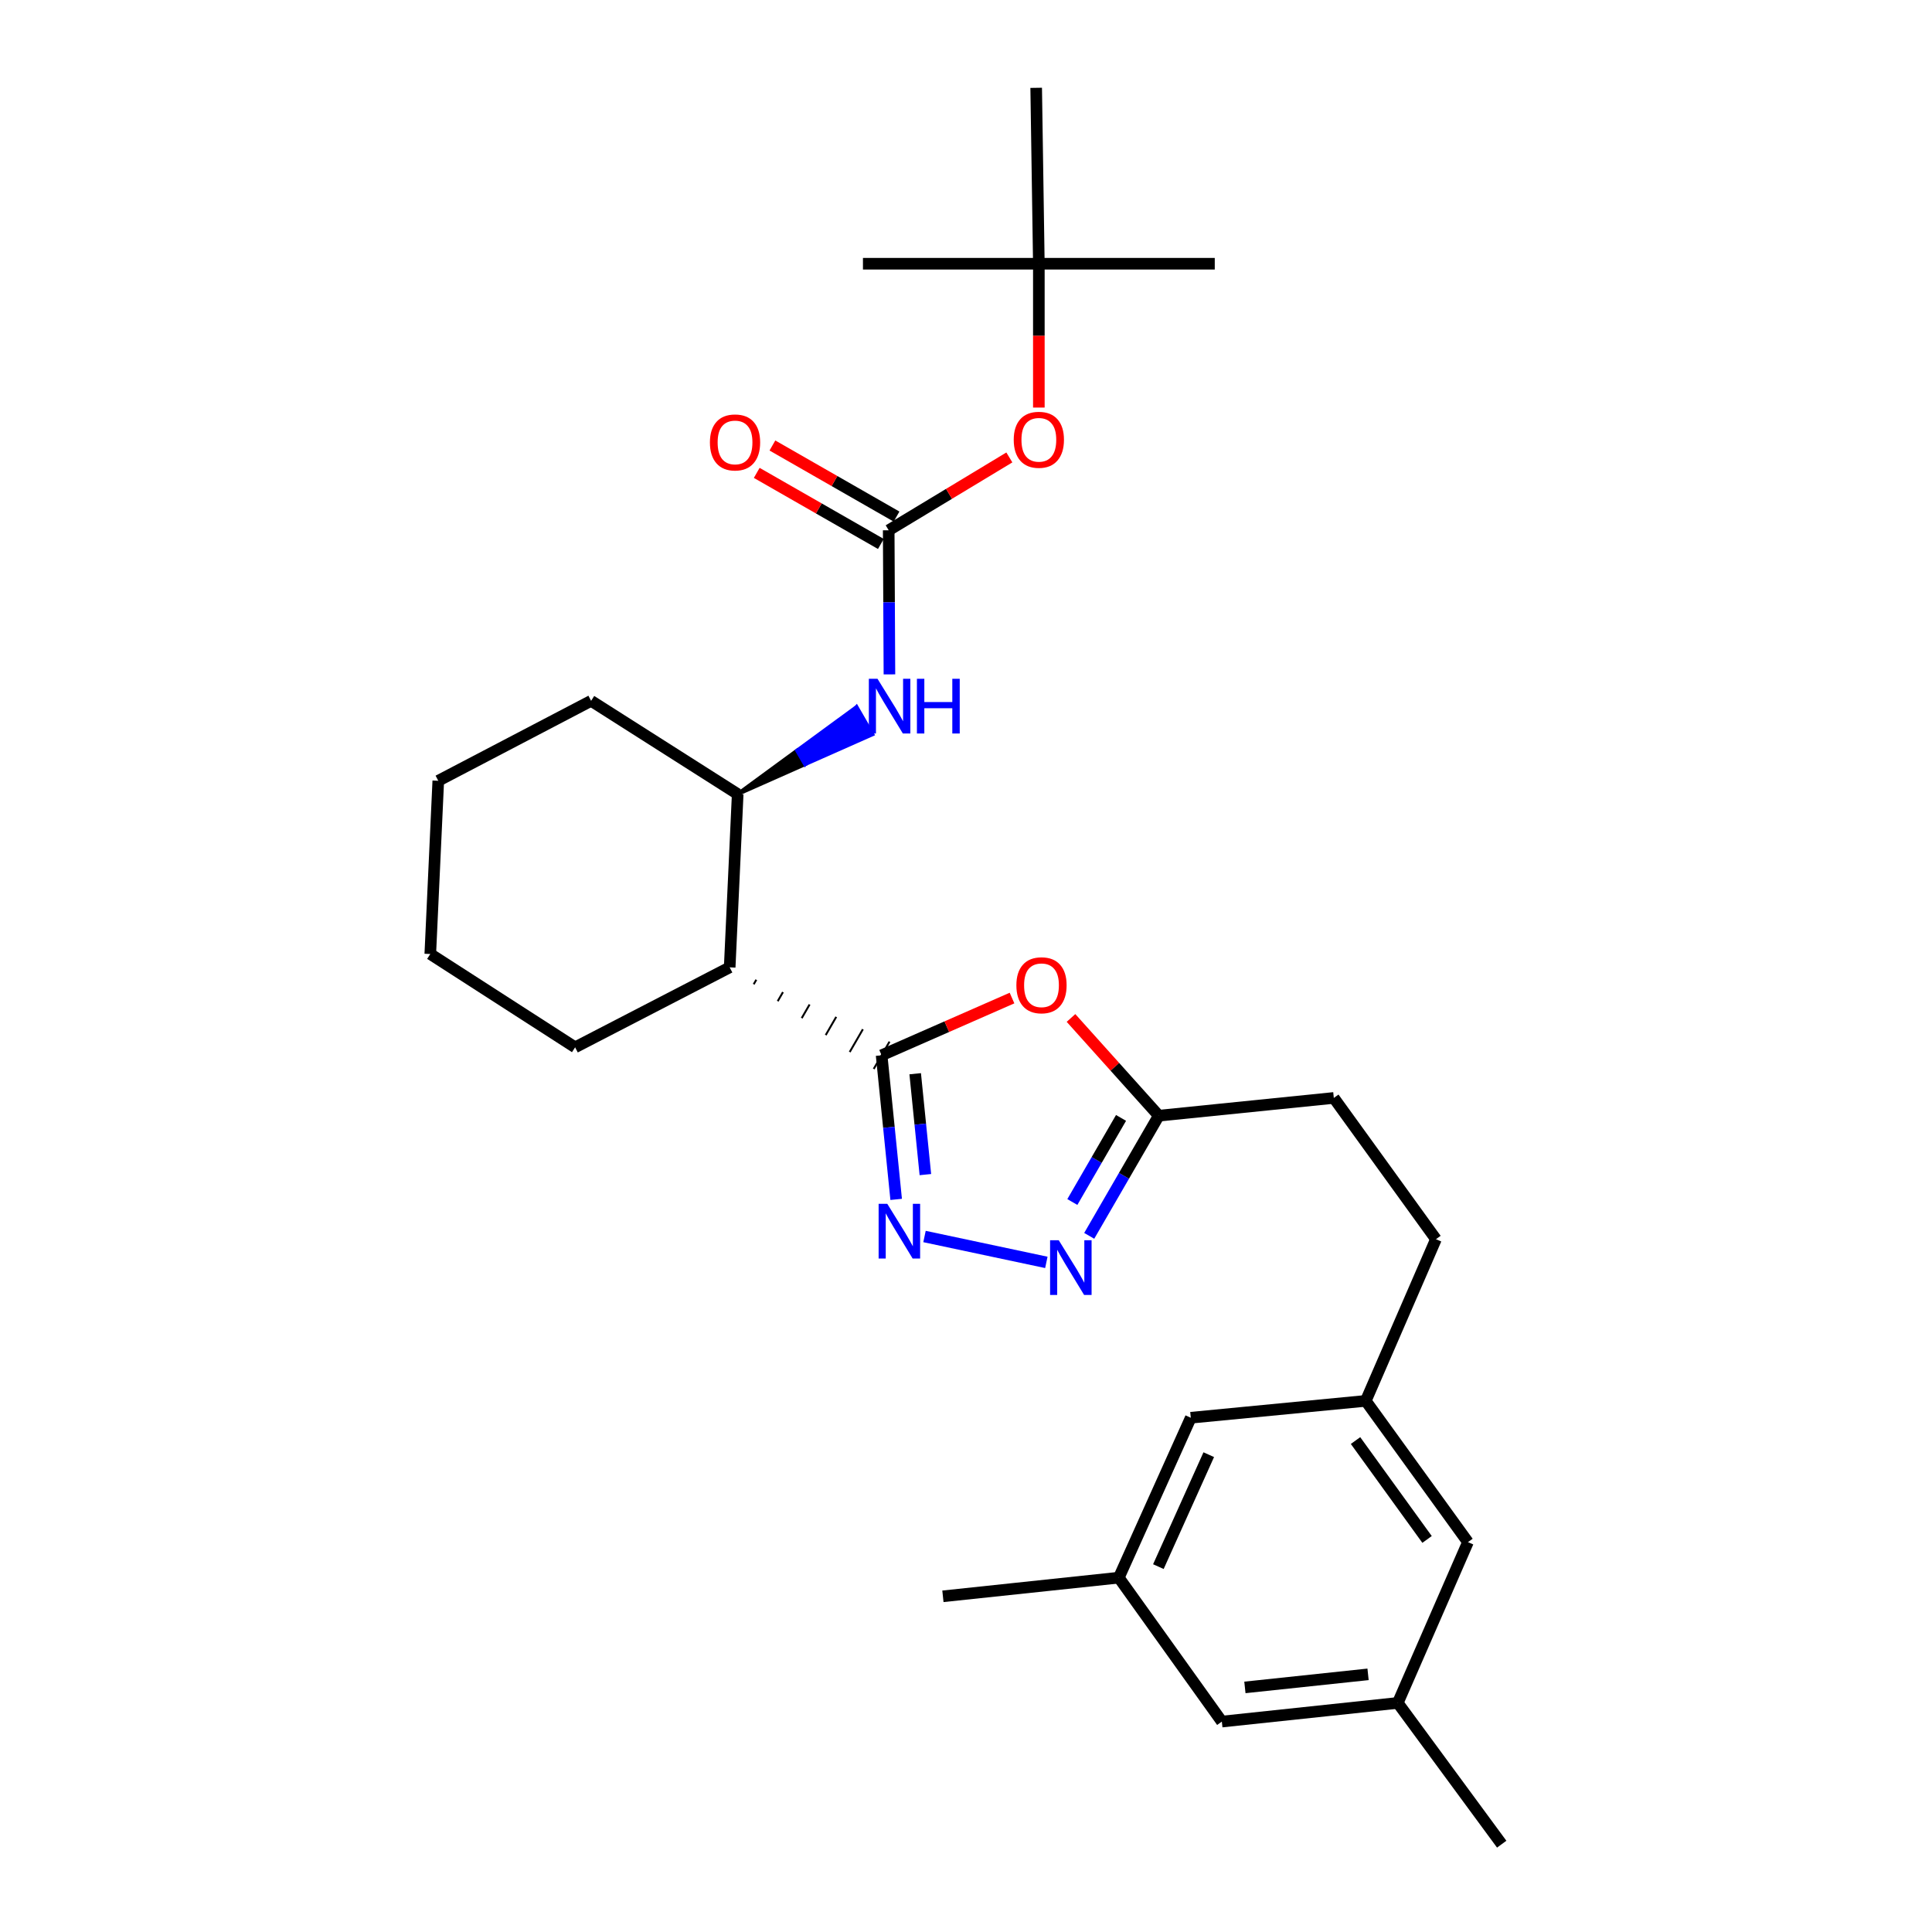 <?xml version='1.0' encoding='iso-8859-1'?>
<svg version='1.1' baseProfile='full'
              xmlns='http://www.w3.org/2000/svg'
                      xmlns:rdkit='http://www.rdkit.org/xml'
                      xmlns:xlink='http://www.w3.org/1999/xlink'
                  xml:space='preserve'
width='1000px' height='1000px' viewBox='0 0 1000 1000'>
<!-- END OF HEADER -->
<rect style='opacity:1.0;fill:#FFFFFF;stroke:none' width='1000' height='1000' x='0' y='0'> </rect>
<path class='bond-0' d='M 456.325,546.216 L 460.09,583.509' style='fill:none;fill-rule:evenodd;stroke:#000000;stroke-width:6px;stroke-linecap:butt;stroke-linejoin:miter;stroke-opacity:1' />
<path class='bond-0' d='M 460.09,583.509 L 463.855,620.803' style='fill:none;fill-rule:evenodd;stroke:#0000FF;stroke-width:6px;stroke-linecap:butt;stroke-linejoin:miter;stroke-opacity:1' />
<path class='bond-0' d='M 473.702,555.763 L 476.338,581.869' style='fill:none;fill-rule:evenodd;stroke:#000000;stroke-width:6px;stroke-linecap:butt;stroke-linejoin:miter;stroke-opacity:1' />
<path class='bond-0' d='M 476.338,581.869 L 478.973,607.974' style='fill:none;fill-rule:evenodd;stroke:#0000FF;stroke-width:6px;stroke-linecap:butt;stroke-linejoin:miter;stroke-opacity:1' />
<path class='bond-1' d='M 456.325,546.216 L 490.07,531.402' style='fill:none;fill-rule:evenodd;stroke:#000000;stroke-width:6px;stroke-linecap:butt;stroke-linejoin:miter;stroke-opacity:1' />
<path class='bond-1' d='M 490.07,531.402 L 523.816,516.588' style='fill:none;fill-rule:evenodd;stroke:#FF0000;stroke-width:6px;stroke-linecap:butt;stroke-linejoin:miter;stroke-opacity:1' />
<path class='bond-3' d='M 390.109,509.463 L 391.472,507.107' style='fill:none;fill-rule:evenodd;stroke:#000000;stroke-width:1.0px;stroke-linecap:butt;stroke-linejoin:miter;stroke-opacity:1' />
<path class='bond-3' d='M 402.534,518.227 L 405.261,513.515' style='fill:none;fill-rule:evenodd;stroke:#000000;stroke-width:1.0px;stroke-linecap:butt;stroke-linejoin:miter;stroke-opacity:1' />
<path class='bond-3' d='M 414.959,526.991 L 419.049,519.924' style='fill:none;fill-rule:evenodd;stroke:#000000;stroke-width:1.0px;stroke-linecap:butt;stroke-linejoin:miter;stroke-opacity:1' />
<path class='bond-3' d='M 427.384,535.755 L 432.838,526.332' style='fill:none;fill-rule:evenodd;stroke:#000000;stroke-width:1.0px;stroke-linecap:butt;stroke-linejoin:miter;stroke-opacity:1' />
<path class='bond-3' d='M 439.809,544.519 L 446.626,532.74' style='fill:none;fill-rule:evenodd;stroke:#000000;stroke-width:1.0px;stroke-linecap:butt;stroke-linejoin:miter;stroke-opacity:1' />
<path class='bond-3' d='M 452.234,553.283 L 460.415,539.149' style='fill:none;fill-rule:evenodd;stroke:#000000;stroke-width:1.0px;stroke-linecap:butt;stroke-linejoin:miter;stroke-opacity:1' />
<path class='bond-2' d='M 478.523,640.013 L 541.587,653.41' style='fill:none;fill-rule:evenodd;stroke:#0000FF;stroke-width:6px;stroke-linecap:butt;stroke-linejoin:miter;stroke-opacity:1' />
<path class='bond-5' d='M 554.347,526.893 L 577.064,552.186' style='fill:none;fill-rule:evenodd;stroke:#FF0000;stroke-width:6px;stroke-linecap:butt;stroke-linejoin:miter;stroke-opacity:1' />
<path class='bond-5' d='M 577.064,552.186 L 599.78,577.48' style='fill:none;fill-rule:evenodd;stroke:#000000;stroke-width:6px;stroke-linecap:butt;stroke-linejoin:miter;stroke-opacity:1' />
<path class='bond-28' d='M 563.776,639.672 L 581.778,608.576' style='fill:none;fill-rule:evenodd;stroke:#0000FF;stroke-width:6px;stroke-linecap:butt;stroke-linejoin:miter;stroke-opacity:1' />
<path class='bond-28' d='M 581.778,608.576 L 599.78,577.48' style='fill:none;fill-rule:evenodd;stroke:#000000;stroke-width:6px;stroke-linecap:butt;stroke-linejoin:miter;stroke-opacity:1' />
<path class='bond-28' d='M 555.043,622.161 L 567.645,600.394' style='fill:none;fill-rule:evenodd;stroke:#0000FF;stroke-width:6px;stroke-linecap:butt;stroke-linejoin:miter;stroke-opacity:1' />
<path class='bond-28' d='M 567.645,600.394 L 580.246,578.627' style='fill:none;fill-rule:evenodd;stroke:#000000;stroke-width:6px;stroke-linecap:butt;stroke-linejoin:miter;stroke-opacity:1' />
<path class='bond-7' d='M 377.683,500.699 L 381.83,411.016' style='fill:none;fill-rule:evenodd;stroke:#000000;stroke-width:6px;stroke-linecap:butt;stroke-linejoin:miter;stroke-opacity:1' />
<path class='bond-19' d='M 377.683,500.699 L 297.681,542.088' style='fill:none;fill-rule:evenodd;stroke:#000000;stroke-width:6px;stroke-linecap:butt;stroke-linejoin:miter;stroke-opacity:1' />
<path class='bond-4' d='M 459.99,274.465 L 460.179,311.764' style='fill:none;fill-rule:evenodd;stroke:#000000;stroke-width:6px;stroke-linecap:butt;stroke-linejoin:miter;stroke-opacity:1' />
<path class='bond-4' d='M 460.179,311.764 L 460.369,349.063' style='fill:none;fill-rule:evenodd;stroke:#0000FF;stroke-width:6px;stroke-linecap:butt;stroke-linejoin:miter;stroke-opacity:1' />
<path class='bond-8' d='M 459.99,274.465 L 491.213,255.616' style='fill:none;fill-rule:evenodd;stroke:#000000;stroke-width:6px;stroke-linecap:butt;stroke-linejoin:miter;stroke-opacity:1' />
<path class='bond-8' d='M 491.213,255.616 L 522.436,236.768' style='fill:none;fill-rule:evenodd;stroke:#FF0000;stroke-width:6px;stroke-linecap:butt;stroke-linejoin:miter;stroke-opacity:1' />
<path class='bond-9' d='M 464.047,267.379 L 431.923,248.985' style='fill:none;fill-rule:evenodd;stroke:#000000;stroke-width:6px;stroke-linecap:butt;stroke-linejoin:miter;stroke-opacity:1' />
<path class='bond-9' d='M 431.923,248.985 L 399.799,230.59' style='fill:none;fill-rule:evenodd;stroke:#FF0000;stroke-width:6px;stroke-linecap:butt;stroke-linejoin:miter;stroke-opacity:1' />
<path class='bond-9' d='M 455.933,281.551 L 423.809,263.156' style='fill:none;fill-rule:evenodd;stroke:#000000;stroke-width:6px;stroke-linecap:butt;stroke-linejoin:miter;stroke-opacity:1' />
<path class='bond-9' d='M 423.809,263.156 L 391.685,244.762' style='fill:none;fill-rule:evenodd;stroke:#FF0000;stroke-width:6px;stroke-linecap:butt;stroke-linejoin:miter;stroke-opacity:1' />
<path class='bond-17' d='M 599.78,577.48 L 690.379,568.289' style='fill:none;fill-rule:evenodd;stroke:#000000;stroke-width:6px;stroke-linecap:butt;stroke-linejoin:miter;stroke-opacity:1' />
<path class='bond-6' d='M 381.83,411.016 L 416.681,395.557 L 412.59,388.491 Z' style='fill:#000000;fill-rule:evenodd;fill-opacity:1;stroke:#000000;stroke-width:2px;stroke-linecap:butt;stroke-linejoin:miter;stroke-opacity:1;' />
<path class='bond-6' d='M 416.681,395.557 L 443.35,365.965 L 451.532,380.098 Z' style='fill:#0000FF;fill-rule:evenodd;fill-opacity:1;stroke:#0000FF;stroke-width:2px;stroke-linecap:butt;stroke-linejoin:miter;stroke-opacity:1;' />
<path class='bond-6' d='M 416.681,395.557 L 412.59,388.491 L 443.35,365.965 Z' style='fill:#0000FF;fill-rule:evenodd;fill-opacity:1;stroke:#0000FF;stroke-width:2px;stroke-linecap:butt;stroke-linejoin:miter;stroke-opacity:1;' />
<path class='bond-20' d='M 381.83,411.016 L 305.956,362.75' style='fill:none;fill-rule:evenodd;stroke:#000000;stroke-width:6px;stroke-linecap:butt;stroke-linejoin:miter;stroke-opacity:1' />
<path class='bond-11' d='M 537.706,210.954 L 537.706,173.731' style='fill:none;fill-rule:evenodd;stroke:#FF0000;stroke-width:6px;stroke-linecap:butt;stroke-linejoin:miter;stroke-opacity:1' />
<path class='bond-11' d='M 537.706,173.731 L 537.706,136.507' style='fill:none;fill-rule:evenodd;stroke:#000000;stroke-width:6px;stroke-linecap:butt;stroke-linejoin:miter;stroke-opacity:1' />
<path class='bond-10' d='M 706.918,725.091 L 743.245,641.405' style='fill:none;fill-rule:evenodd;stroke:#000000;stroke-width:6px;stroke-linecap:butt;stroke-linejoin:miter;stroke-opacity:1' />
<path class='bond-14' d='M 706.918,725.091 L 616.347,733.819' style='fill:none;fill-rule:evenodd;stroke:#000000;stroke-width:6px;stroke-linecap:butt;stroke-linejoin:miter;stroke-opacity:1' />
<path class='bond-15' d='M 706.918,725.091 L 759.812,798.207' style='fill:none;fill-rule:evenodd;stroke:#000000;stroke-width:6px;stroke-linecap:butt;stroke-linejoin:miter;stroke-opacity:1' />
<path class='bond-15' d='M 701.621,745.63 L 738.646,796.811' style='fill:none;fill-rule:evenodd;stroke:#000000;stroke-width:6px;stroke-linecap:butt;stroke-linejoin:miter;stroke-opacity:1' />
<path class='bond-21' d='M 537.706,136.507 L 446.662,136.507' style='fill:none;fill-rule:evenodd;stroke:#000000;stroke-width:6px;stroke-linecap:butt;stroke-linejoin:miter;stroke-opacity:1' />
<path class='bond-22' d='M 537.706,136.507 L 536.327,45.455' style='fill:none;fill-rule:evenodd;stroke:#000000;stroke-width:6px;stroke-linecap:butt;stroke-linejoin:miter;stroke-opacity:1' />
<path class='bond-23' d='M 537.706,136.507 L 628.758,136.507' style='fill:none;fill-rule:evenodd;stroke:#000000;stroke-width:6px;stroke-linecap:butt;stroke-linejoin:miter;stroke-opacity:1' />
<path class='bond-12' d='M 579.095,816.597 L 616.347,733.819' style='fill:none;fill-rule:evenodd;stroke:#000000;stroke-width:6px;stroke-linecap:butt;stroke-linejoin:miter;stroke-opacity:1' />
<path class='bond-12' d='M 599.575,810.882 L 625.651,752.937' style='fill:none;fill-rule:evenodd;stroke:#000000;stroke-width:6px;stroke-linecap:butt;stroke-linejoin:miter;stroke-opacity:1' />
<path class='bond-24' d='M 579.095,816.597 L 488.051,826.25' style='fill:none;fill-rule:evenodd;stroke:#000000;stroke-width:6px;stroke-linecap:butt;stroke-linejoin:miter;stroke-opacity:1' />
<path class='bond-30' d='M 579.095,816.597 L 632.423,891.092' style='fill:none;fill-rule:evenodd;stroke:#000000;stroke-width:6px;stroke-linecap:butt;stroke-linejoin:miter;stroke-opacity:1' />
<path class='bond-13' d='M 723.485,881.43 L 759.812,798.207' style='fill:none;fill-rule:evenodd;stroke:#000000;stroke-width:6px;stroke-linecap:butt;stroke-linejoin:miter;stroke-opacity:1' />
<path class='bond-16' d='M 723.485,881.43 L 632.423,891.092' style='fill:none;fill-rule:evenodd;stroke:#000000;stroke-width:6px;stroke-linecap:butt;stroke-linejoin:miter;stroke-opacity:1' />
<path class='bond-16' d='M 708.103,866.639 L 644.36,873.403' style='fill:none;fill-rule:evenodd;stroke:#000000;stroke-width:6px;stroke-linecap:butt;stroke-linejoin:miter;stroke-opacity:1' />
<path class='bond-25' d='M 723.485,881.43 L 777.285,954.545' style='fill:none;fill-rule:evenodd;stroke:#000000;stroke-width:6px;stroke-linecap:butt;stroke-linejoin:miter;stroke-opacity:1' />
<path class='bond-18' d='M 690.379,568.289 L 743.245,641.405' style='fill:none;fill-rule:evenodd;stroke:#000000;stroke-width:6px;stroke-linecap:butt;stroke-linejoin:miter;stroke-opacity:1' />
<path class='bond-26' d='M 297.681,542.088 L 222.715,493.794' style='fill:none;fill-rule:evenodd;stroke:#000000;stroke-width:6px;stroke-linecap:butt;stroke-linejoin:miter;stroke-opacity:1' />
<path class='bond-29' d='M 305.956,362.75 L 226.852,404.13' style='fill:none;fill-rule:evenodd;stroke:#000000;stroke-width:6px;stroke-linecap:butt;stroke-linejoin:miter;stroke-opacity:1' />
<path class='bond-27' d='M 222.715,493.794 L 226.852,404.13' style='fill:none;fill-rule:evenodd;stroke:#000000;stroke-width:6px;stroke-linecap:butt;stroke-linejoin:miter;stroke-opacity:1' />
<path  class='atom-1' d='M 459.255 623.09
L 468.535 638.09
Q 469.455 639.57, 470.935 642.25
Q 472.415 644.93, 472.495 645.09
L 472.495 623.09
L 476.255 623.09
L 476.255 651.41
L 472.375 651.41
L 462.415 635.01
Q 461.255 633.09, 460.015 630.89
Q 458.815 628.69, 458.455 628.01
L 458.455 651.41
L 454.775 651.41
L 454.775 623.09
L 459.255 623.09
' fill='#0000FF'/>
<path  class='atom-2' d='M 526.076 509.969
Q 526.076 503.169, 529.436 499.369
Q 532.796 495.569, 539.076 495.569
Q 545.356 495.569, 548.716 499.369
Q 552.076 503.169, 552.076 509.969
Q 552.076 516.849, 548.676 520.769
Q 545.276 524.649, 539.076 524.649
Q 532.836 524.649, 529.436 520.769
Q 526.076 516.889, 526.076 509.969
M 539.076 521.449
Q 543.396 521.449, 545.716 518.569
Q 548.076 515.649, 548.076 509.969
Q 548.076 504.409, 545.716 501.609
Q 543.396 498.769, 539.076 498.769
Q 534.756 498.769, 532.396 501.569
Q 530.076 504.369, 530.076 509.969
Q 530.076 515.689, 532.396 518.569
Q 534.756 521.449, 539.076 521.449
' fill='#FF0000'/>
<path  class='atom-3' d='M 548.003 641.943
L 557.283 656.943
Q 558.203 658.423, 559.683 661.103
Q 561.163 663.783, 561.243 663.943
L 561.243 641.943
L 565.003 641.943
L 565.003 670.263
L 561.123 670.263
L 551.163 653.863
Q 550.003 651.943, 548.763 649.743
Q 547.563 647.543, 547.203 646.863
L 547.203 670.263
L 543.523 670.263
L 543.523 641.943
L 548.003 641.943
' fill='#0000FF'/>
<path  class='atom-7' d='M 454.193 351.339
L 463.473 366.339
Q 464.393 367.819, 465.873 370.499
Q 467.353 373.179, 467.433 373.339
L 467.433 351.339
L 471.193 351.339
L 471.193 379.659
L 467.313 379.659
L 457.353 363.259
Q 456.193 361.339, 454.953 359.139
Q 453.753 356.939, 453.393 356.259
L 453.393 379.659
L 449.713 379.659
L 449.713 351.339
L 454.193 351.339
' fill='#0000FF'/>
<path  class='atom-7' d='M 474.593 351.339
L 478.433 351.339
L 478.433 363.379
L 492.913 363.379
L 492.913 351.339
L 496.753 351.339
L 496.753 379.659
L 492.913 379.659
L 492.913 366.579
L 478.433 366.579
L 478.433 379.659
L 474.593 379.659
L 474.593 351.339
' fill='#0000FF'/>
<path  class='atom-9' d='M 524.706 227.63
Q 524.706 220.83, 528.066 217.03
Q 531.426 213.23, 537.706 213.23
Q 543.986 213.23, 547.346 217.03
Q 550.706 220.83, 550.706 227.63
Q 550.706 234.51, 547.306 238.43
Q 543.906 242.31, 537.706 242.31
Q 531.466 242.31, 528.066 238.43
Q 524.706 234.55, 524.706 227.63
M 537.706 239.11
Q 542.026 239.11, 544.346 236.23
Q 546.706 233.31, 546.706 227.63
Q 546.706 222.07, 544.346 219.27
Q 542.026 216.43, 537.706 216.43
Q 533.386 216.43, 531.026 219.23
Q 528.706 222.03, 528.706 227.63
Q 528.706 233.35, 531.026 236.23
Q 533.386 239.11, 537.706 239.11
' fill='#FF0000'/>
<path  class='atom-10' d='M 367.451 229
Q 367.451 222.2, 370.811 218.4
Q 374.171 214.6, 380.451 214.6
Q 386.731 214.6, 390.091 218.4
Q 393.451 222.2, 393.451 229
Q 393.451 235.88, 390.051 239.8
Q 386.651 243.68, 380.451 243.68
Q 374.211 243.68, 370.811 239.8
Q 367.451 235.92, 367.451 229
M 380.451 240.48
Q 384.771 240.48, 387.091 237.6
Q 389.451 234.68, 389.451 229
Q 389.451 223.44, 387.091 220.64
Q 384.771 217.8, 380.451 217.8
Q 376.131 217.8, 373.771 220.6
Q 371.451 223.4, 371.451 229
Q 371.451 234.72, 373.771 237.6
Q 376.131 240.48, 380.451 240.48
' fill='#FF0000'/>
</svg>
